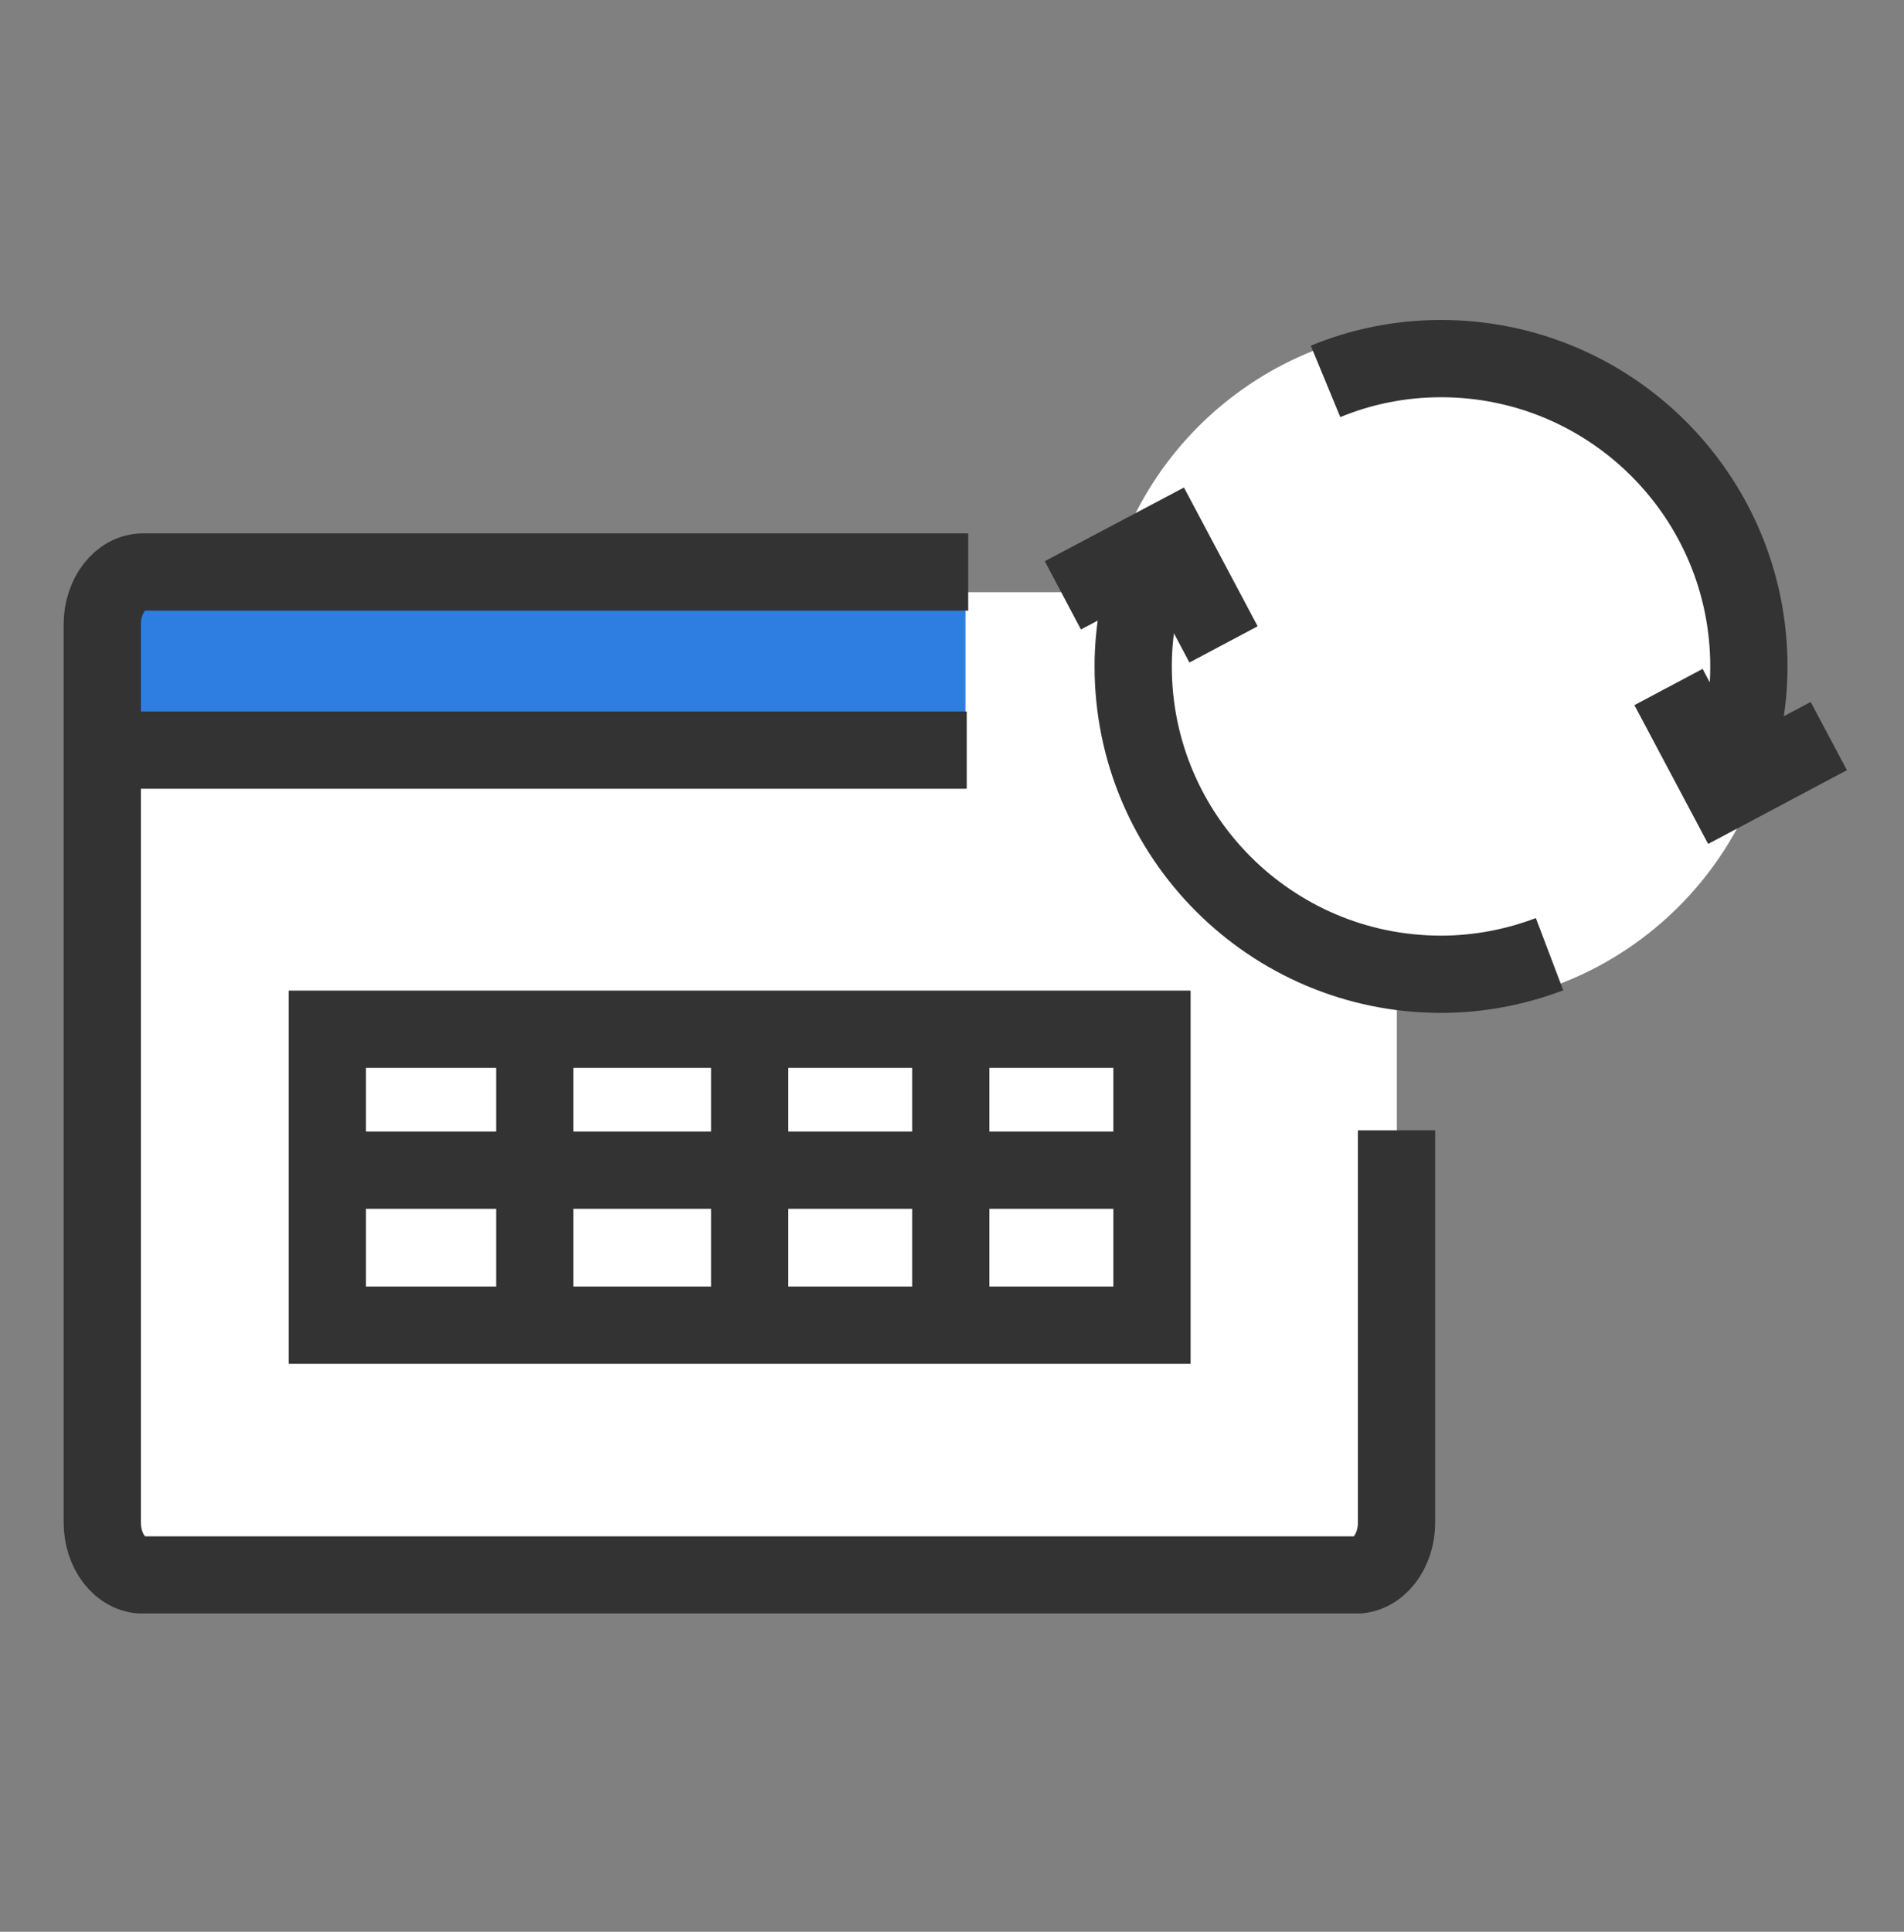 <svg width="70" height="71" viewBox="0 0 70 71" fill="none" xmlns="http://www.w3.org/2000/svg">
<rect x="0" y="0" width="70" height="71" fill="#808080" stroke="none"/>
<g clip-path="url(#clip0_2058_32651)">
<path d="M52.889 36.979C59.782 36.979 65.371 31.391 65.371 24.497C65.371 17.604 59.782 12.016 52.889 12.016C45.995 12.016 40.407 17.604 40.407 24.497C40.407 31.391 45.995 36.979 52.889 36.979Z" fill="white"/>
<path d="M51.356 21.766H3.843V57.89H51.356V21.766Z" fill="white"/>
<path d="M35.495 21.414H3.843V27.563H35.495V21.414Z" fill="#2D7EE0"/>
<path d="M51.344 41.542V55.955C51.344 57.02 50.677 57.887 49.839 57.887H5.265C4.427 57.887 3.76 57.02 3.76 55.955V22.955C3.76 21.89 4.427 21.023 5.265 21.023H35.596" stroke="#333333" stroke-width="2.84" stroke-miterlimit="10"/>
<path d="M63.558 28.487C64.027 27.238 64.297 25.903 64.297 24.497C64.297 18.249 59.227 13.18 52.979 13.18C51.474 13.18 50.04 13.478 48.733 14.018" fill="white"/>
<path d="M63.558 28.487C64.027 27.238 64.297 25.903 64.297 24.497C64.297 18.249 59.227 13.18 52.979 13.18C51.474 13.18 50.04 13.478 48.733 14.018" stroke="#333333" stroke-width="2.84" stroke-miterlimit="10"/>
<path d="M42.314 20.742C41.903 21.921 41.661 23.17 41.661 24.491C41.661 30.739 46.73 35.808 52.978 35.808C54.384 35.808 55.733 35.539 56.969 35.07" fill="white"/>
<path d="M42.314 20.742C41.903 21.921 41.661 23.17 41.661 24.491C41.661 30.739 46.73 35.808 52.978 35.808C54.384 35.808 55.733 35.539 56.969 35.07" stroke="#333333" stroke-width="2.84" stroke-miterlimit="10"/>
<path d="M39.076 21.881L42.939 19.836L44.983 23.684" stroke="#333333" stroke-width="2.84" stroke-miterlimit="10"/>
<path d="M67.235 27.053L63.387 29.098L61.342 25.25" stroke="#333333" stroke-width="2.84" stroke-miterlimit="10"/>
<path d="M35.541 27.57H3.804" stroke="#333333" stroke-width="2.84" stroke-miterlimit="10"/>
<path d="M42.352 37.828V48.705H37.183H14.918H12.035V37.828H14.662H38.078H42.352Z" fill="white" stroke="#333333" stroke-width="2.84" stroke-miterlimit="10"/>
<path d="M19.662 49.429V37.273" stroke="#333333" stroke-width="2.84" stroke-miterlimit="10"/>
<path d="M27.561 49.429V37.273" stroke="#333333" stroke-width="2.84" stroke-miterlimit="10"/>
<path d="M34.955 49.429V37.273" stroke="#333333" stroke-width="2.84" stroke-miterlimit="10"/>
<path d="M43.079 43.008H11.342" stroke="#333333" stroke-width="2.84" stroke-miterlimit="10"/>
</g>
<defs>
<clipPath id="clip0_2058_32651">
<rect width="65.561" height="47.542" fill="white" transform="translate(2.34 11.758)"/>
</clipPath>
</defs>
</svg>
